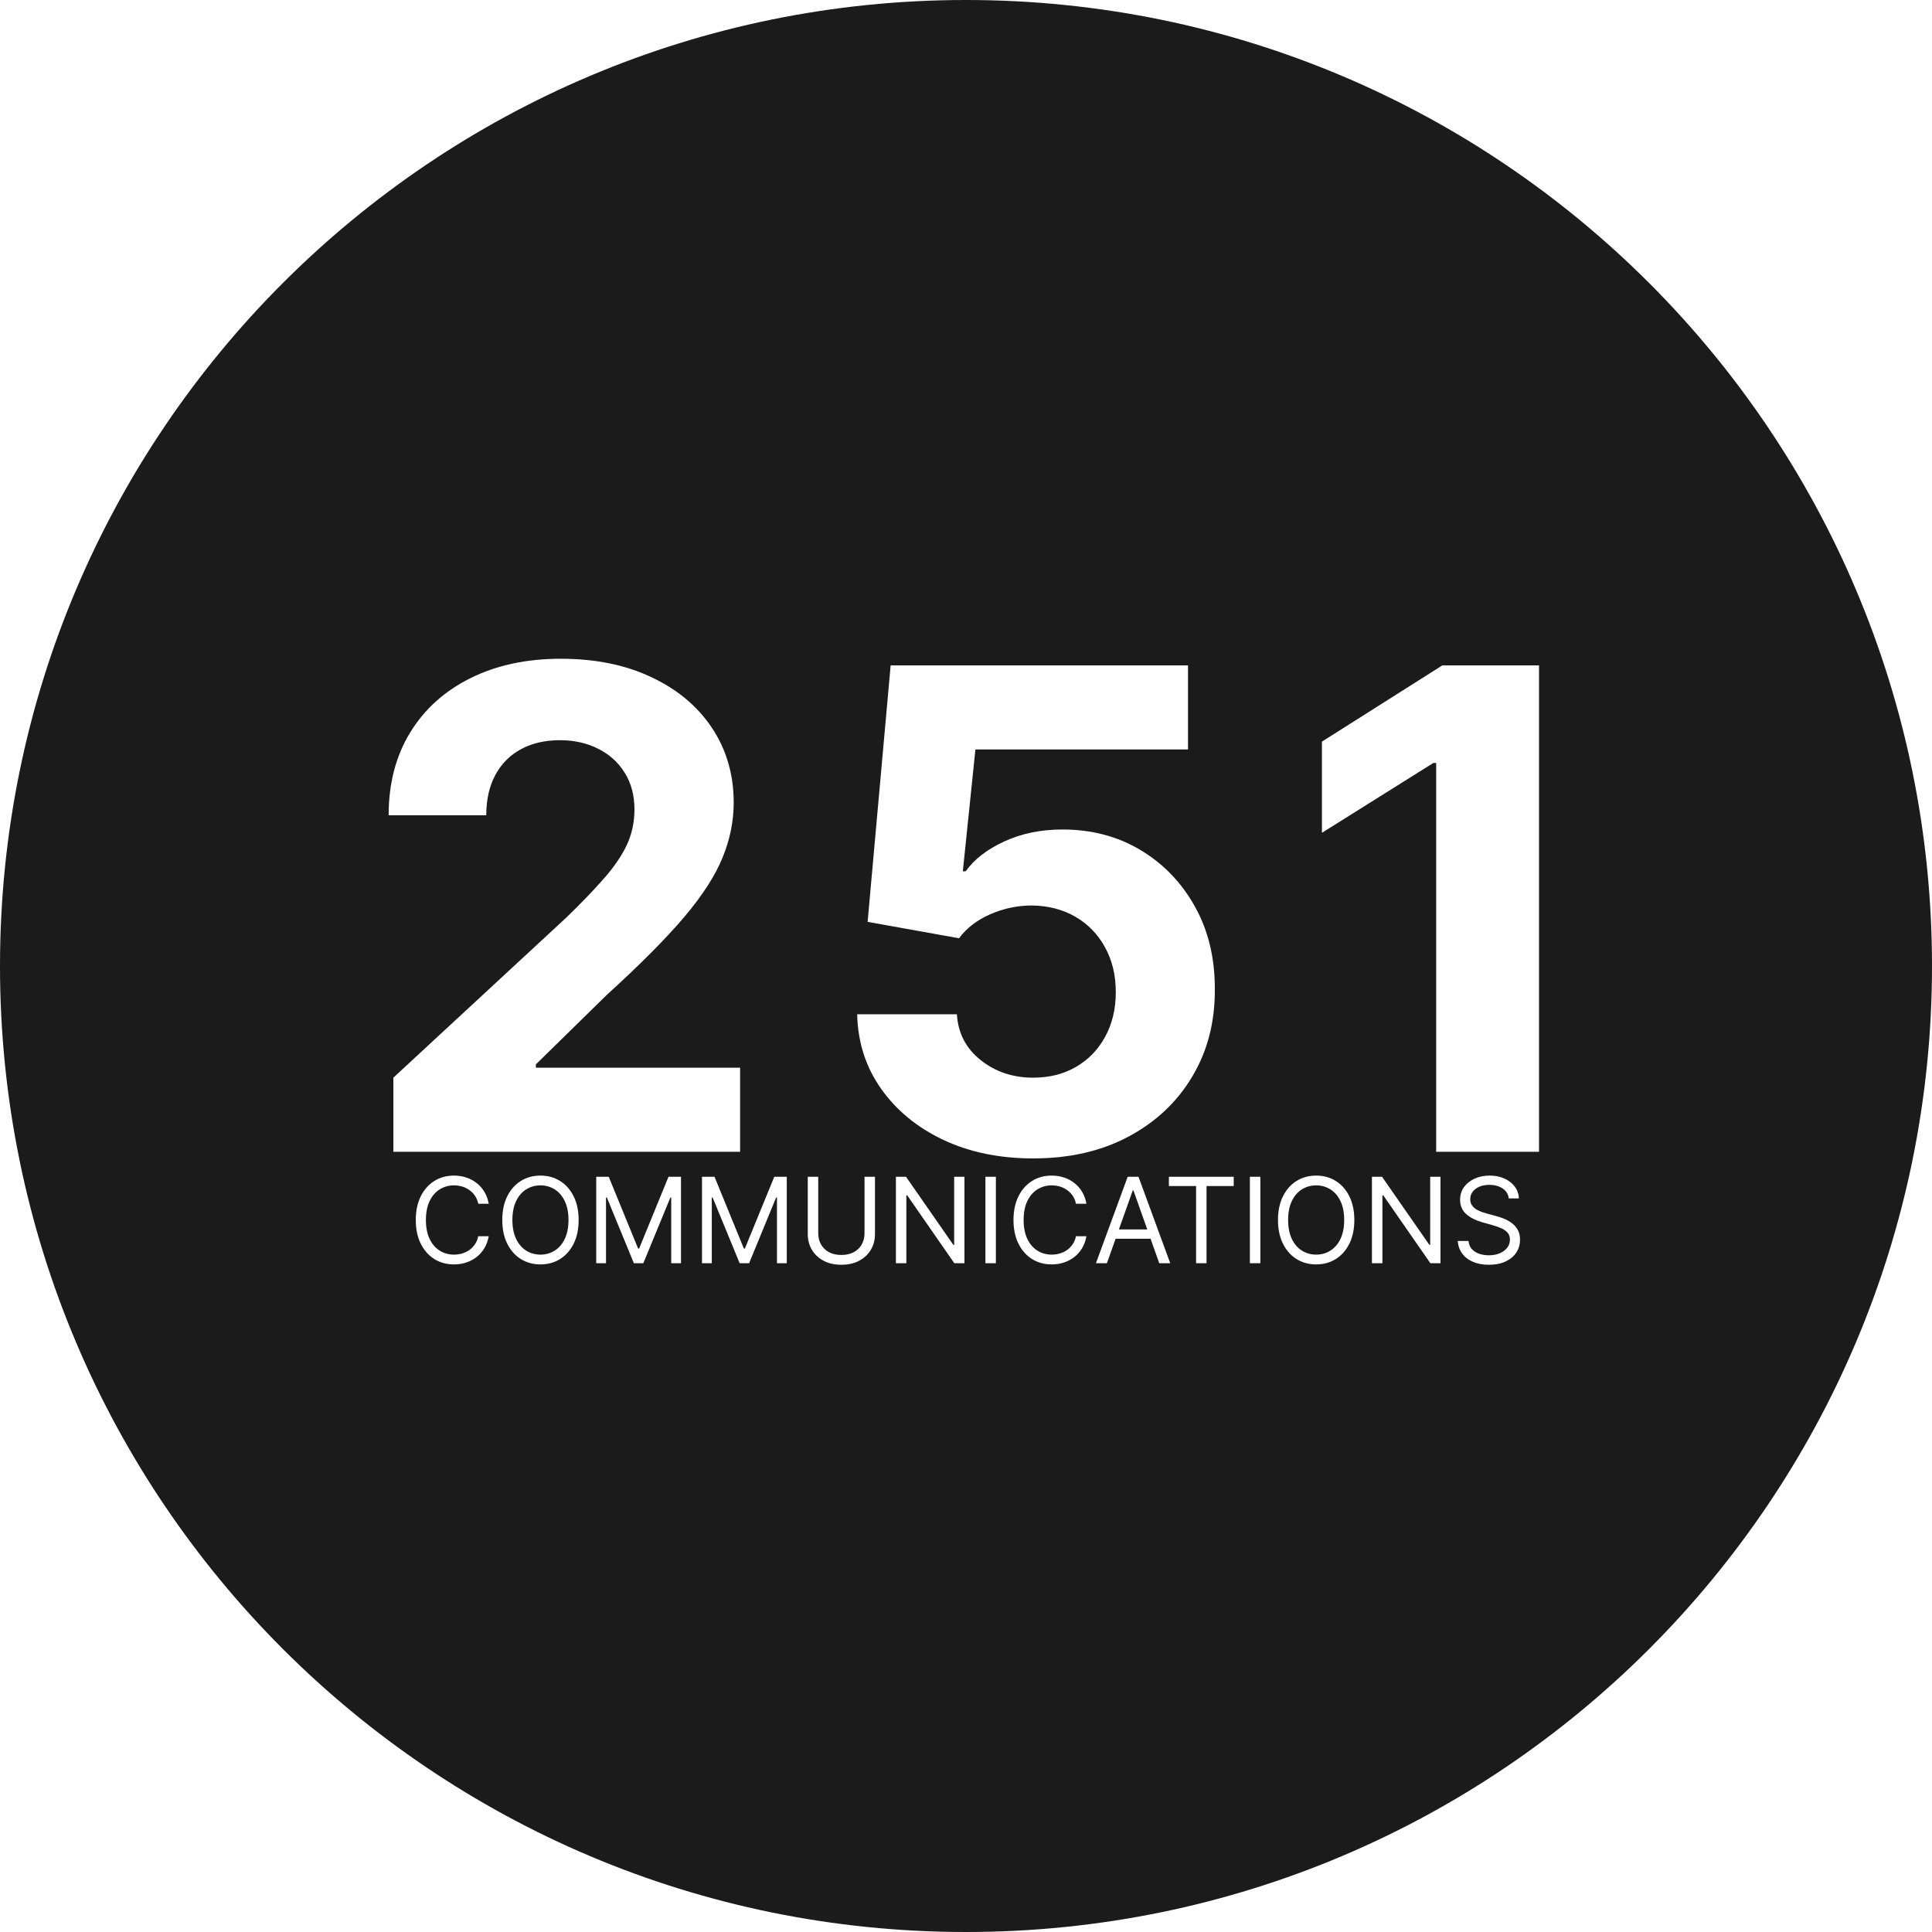 <svg width="64" height="64" viewBox="0 0 64 64" fill="none" xmlns="http://www.w3.org/2000/svg">
<path d="M18.707 39.786C18.79 39.957 18.832 40.166 18.832 40.414C18.832 40.662 18.79 40.871 18.707 41.042C18.625 41.213 18.514 41.342 18.373 41.429C18.233 41.517 18.077 41.561 17.903 41.561C17.73 41.561 17.573 41.517 17.432 41.429C17.292 41.342 17.18 41.213 17.098 41.042C17.015 40.871 16.974 40.662 16.974 40.414C16.974 40.166 17.015 39.957 17.098 39.786C17.18 39.615 17.292 39.486 17.432 39.399C17.573 39.311 17.73 39.267 17.903 39.267C18.077 39.267 18.233 39.311 18.373 39.399C18.514 39.486 18.625 39.615 18.707 39.786Z" fill="#1B1B1B"/>
<path d="M38.005 40.727L37.547 39.435H37.524L37.065 40.727H38.005Z" fill="#1B1B1B"/>
<path d="M44.404 39.786C44.486 39.957 44.528 40.166 44.528 40.414C44.528 40.662 44.486 40.871 44.404 41.042C44.321 41.213 44.21 41.342 44.069 41.429C43.929 41.517 43.773 41.561 43.599 41.561C43.426 41.561 43.269 41.517 43.128 41.429C42.988 41.342 42.877 41.213 42.794 41.042C42.712 40.871 42.671 40.662 42.671 40.414C42.671 40.166 42.712 39.957 42.794 39.786C42.877 39.615 42.988 39.486 43.128 39.399C43.269 39.311 43.426 39.267 43.599 39.267C43.773 39.267 43.929 39.311 44.069 39.399C44.21 39.486 44.321 39.615 44.404 39.786Z" fill="#1B1B1B"/>
<path fill-rule="evenodd" clip-rule="evenodd" d="M64 32C64 49.673 49.673 64 32 64C14.327 64 0 49.673 0 32C0 14.327 14.327 0 32 0C49.673 0 64 14.327 64 32ZM13.031 38.154V35.699L18.767 30.389C19.254 29.917 19.663 29.492 19.994 29.114C20.329 28.737 20.584 28.367 20.757 28.005C20.93 27.638 21.017 27.242 21.017 26.817C21.017 26.345 20.909 25.939 20.694 25.598C20.479 25.252 20.185 24.987 19.813 24.803C19.441 24.614 19.018 24.52 18.546 24.52C18.053 24.52 17.623 24.62 17.256 24.819C16.889 25.018 16.606 25.304 16.406 25.677C16.207 26.049 16.108 26.492 16.108 27.006H12.874C12.874 25.952 13.113 25.037 13.59 24.261C14.067 23.484 14.736 22.884 15.596 22.459C16.456 22.034 17.448 21.822 18.57 21.822C19.724 21.822 20.728 22.026 21.583 22.435C22.443 22.839 23.112 23.4 23.589 24.119C24.066 24.837 24.305 25.661 24.305 26.589C24.305 27.198 24.184 27.798 23.943 28.391C23.707 28.983 23.285 29.642 22.677 30.365C22.068 31.084 21.211 31.947 20.104 32.954L17.752 35.259V35.369H24.517V38.154H13.031ZM34.224 38.374C33.112 38.374 32.121 38.17 31.25 37.761C30.385 37.351 29.698 36.788 29.189 36.069C28.68 35.35 28.416 34.527 28.395 33.599H31.699C31.736 34.223 31.998 34.729 32.486 35.117C32.973 35.505 33.553 35.699 34.224 35.699C34.759 35.699 35.231 35.581 35.64 35.345C36.055 35.104 36.377 34.771 36.608 34.346C36.844 33.916 36.962 33.423 36.962 32.867C36.962 32.301 36.841 31.802 36.6 31.372C36.364 30.942 36.036 30.607 35.617 30.365C35.197 30.124 34.717 30.001 34.177 29.996C33.705 29.996 33.246 30.093 32.8 30.287C32.36 30.481 32.016 30.746 31.77 31.081L28.741 30.538L29.504 22.042H39.354V24.827H32.312L31.895 28.863H31.99C32.273 28.464 32.701 28.134 33.272 27.872C33.844 27.609 34.484 27.478 35.192 27.478C36.162 27.478 37.028 27.706 37.788 28.163C38.548 28.619 39.149 29.246 39.59 30.043C40.03 30.835 40.248 31.747 40.243 32.781C40.248 33.866 39.996 34.831 39.487 35.676C38.984 36.515 38.278 37.176 37.371 37.658C36.469 38.136 35.42 38.374 34.224 38.374ZM50.982 22.042V38.154H47.575V25.275H47.481L43.791 27.588V24.567L47.78 22.042H50.982ZM15.843 39.877H16.19C16.164 39.73 16.117 39.599 16.048 39.484C15.979 39.368 15.893 39.27 15.79 39.19C15.688 39.109 15.572 39.048 15.445 39.006C15.318 38.964 15.182 38.943 15.038 38.943C14.793 38.943 14.576 39.002 14.386 39.122C14.196 39.241 14.046 39.411 13.937 39.631C13.828 39.851 13.773 40.112 13.773 40.414C13.773 40.716 13.828 40.977 13.937 41.197C14.046 41.417 14.196 41.587 14.386 41.706C14.576 41.826 14.793 41.885 15.038 41.885C15.182 41.885 15.318 41.864 15.445 41.822C15.572 41.78 15.688 41.719 15.79 41.639C15.893 41.558 15.979 41.46 16.048 41.344C16.117 41.228 16.164 41.097 16.19 40.951H15.843C15.823 41.05 15.787 41.138 15.736 41.214C15.685 41.289 15.624 41.353 15.551 41.406C15.479 41.457 15.399 41.496 15.312 41.522C15.224 41.548 15.133 41.561 15.038 41.561C14.864 41.561 14.707 41.517 14.566 41.429C14.427 41.342 14.315 41.213 14.232 41.042C14.15 40.871 14.109 40.662 14.109 40.414C14.109 40.166 14.15 39.957 14.232 39.786C14.315 39.615 14.427 39.486 14.566 39.399C14.707 39.311 14.864 39.267 15.038 39.267C15.133 39.267 15.224 39.28 15.312 39.306C15.399 39.332 15.479 39.372 15.551 39.424C15.624 39.475 15.685 39.538 15.736 39.614C15.787 39.69 15.823 39.777 15.843 39.877ZM19.004 41.197C19.113 40.977 19.168 40.716 19.168 40.414C19.168 40.112 19.113 39.851 19.004 39.631C18.895 39.411 18.745 39.241 18.555 39.122C18.365 39.002 18.147 38.943 17.903 38.943C17.659 38.943 17.442 39.002 17.251 39.122C17.061 39.241 16.912 39.411 16.802 39.631C16.693 39.851 16.639 40.112 16.639 40.414C16.639 40.716 16.693 40.977 16.802 41.197C16.912 41.417 17.061 41.587 17.251 41.706C17.442 41.826 17.659 41.885 17.903 41.885C18.147 41.885 18.365 41.826 18.555 41.706C18.745 41.587 18.895 41.417 19.004 41.197ZM20.165 38.982H19.751V41.846H20.075V39.67H20.103L20.998 41.846H21.311L22.207 39.67H22.235V41.846H22.559V38.982H22.145L21.172 41.359H21.138L20.165 38.982ZM23.669 38.982H23.255V41.846H23.579V39.67H23.607L24.502 41.846H24.815L25.71 39.67H25.738V41.846H26.063V38.982H25.649L24.675 41.359H24.642L23.669 38.982ZM28.985 38.982H28.638V40.85C28.638 40.99 28.607 41.115 28.546 41.224C28.485 41.332 28.398 41.417 28.283 41.48C28.168 41.541 28.031 41.572 27.872 41.572C27.712 41.572 27.575 41.541 27.46 41.48C27.347 41.417 27.259 41.332 27.198 41.224C27.136 41.115 27.105 40.99 27.105 40.85V38.982H26.758V40.878C26.758 41.074 26.804 41.249 26.895 41.403C26.988 41.556 27.117 41.676 27.284 41.765C27.451 41.853 27.647 41.897 27.872 41.897C28.096 41.897 28.292 41.853 28.459 41.765C28.626 41.676 28.755 41.556 28.846 41.403C28.939 41.249 28.985 41.074 28.985 40.878V38.982ZM31.613 41.846H31.949V38.982H31.608V41.236H31.58L30.013 38.982H29.678V41.846H30.024V39.597H30.052L31.613 41.846ZM32.643 41.846H32.99V38.982H32.643V41.846ZM35.643 39.877H35.99C35.964 39.73 35.917 39.599 35.848 39.484C35.779 39.368 35.693 39.27 35.59 39.19C35.488 39.109 35.373 39.048 35.245 39.006C35.118 38.964 34.982 38.943 34.838 38.943C34.593 38.943 34.376 39.002 34.186 39.122C33.996 39.241 33.846 39.411 33.737 39.631C33.628 39.851 33.573 40.112 33.573 40.414C33.573 40.716 33.628 40.977 33.737 41.197C33.846 41.417 33.996 41.587 34.186 41.706C34.376 41.826 34.593 41.885 34.838 41.885C34.982 41.885 35.118 41.864 35.245 41.822C35.373 41.78 35.488 41.719 35.59 41.639C35.693 41.558 35.779 41.46 35.848 41.344C35.917 41.228 35.964 41.097 35.99 40.951H35.643C35.623 41.05 35.587 41.138 35.536 41.214C35.485 41.289 35.424 41.353 35.351 41.406C35.279 41.457 35.2 41.496 35.112 41.522C35.024 41.548 34.933 41.561 34.838 41.561C34.664 41.561 34.507 41.517 34.366 41.429C34.227 41.342 34.115 41.213 34.032 41.042C33.95 40.871 33.909 40.662 33.909 40.414C33.909 40.166 33.95 39.957 34.032 39.786C34.115 39.615 34.227 39.486 34.366 39.399C34.507 39.311 34.664 39.267 34.838 39.267C34.933 39.267 35.024 39.28 35.112 39.306C35.2 39.332 35.279 39.372 35.351 39.424C35.424 39.475 35.485 39.538 35.536 39.614C35.587 39.69 35.623 39.777 35.643 39.877ZM36.304 41.846H36.668L36.956 41.035H38.114L38.402 41.846H38.766L37.714 38.982H37.356L36.304 41.846ZM38.721 38.982V39.289H39.622V41.846H39.968V39.289H40.869V38.982H38.721ZM41.404 41.846H41.751V38.982H41.404V41.846ZM44.7 41.197C44.809 40.977 44.864 40.716 44.864 40.414C44.864 40.112 44.809 39.851 44.7 39.631C44.591 39.411 44.441 39.241 44.251 39.122C44.061 39.002 43.844 38.943 43.599 38.943C43.355 38.943 43.138 39.002 42.948 39.122C42.757 39.241 42.608 39.411 42.499 39.631C42.389 39.851 42.335 40.112 42.335 40.414C42.335 40.716 42.389 40.977 42.499 41.197C42.608 41.417 42.757 41.587 42.948 41.706C43.138 41.826 43.355 41.885 43.599 41.885C43.844 41.885 44.061 41.826 44.251 41.706C44.441 41.587 44.591 41.417 44.7 41.197ZM47.383 41.846H47.718V38.982H47.377V41.236H47.349L45.782 38.982H45.447V41.846H45.794V39.597H45.822L47.383 41.846ZM49.775 39.368C49.894 39.446 49.962 39.556 49.979 39.698H50.314C50.31 39.553 50.265 39.424 50.18 39.31C50.096 39.197 49.982 39.107 49.839 39.042C49.695 38.976 49.531 38.943 49.346 38.943C49.164 38.943 48.998 38.976 48.85 39.043C48.703 39.11 48.585 39.203 48.498 39.323C48.411 39.442 48.367 39.582 48.367 39.743C48.367 39.936 48.433 40.092 48.563 40.211C48.694 40.331 48.871 40.422 49.095 40.487L49.447 40.587C49.548 40.615 49.642 40.648 49.728 40.685C49.815 40.723 49.885 40.771 49.938 40.831C49.991 40.89 50.018 40.968 50.018 41.063C50.018 41.167 49.987 41.259 49.925 41.337C49.864 41.414 49.781 41.475 49.675 41.519C49.57 41.562 49.451 41.583 49.319 41.583C49.205 41.583 49.099 41.566 49 41.533C48.902 41.498 48.821 41.446 48.756 41.376C48.693 41.305 48.657 41.216 48.647 41.108H48.289C48.3 41.264 48.348 41.402 48.433 41.52C48.519 41.639 48.636 41.731 48.786 41.797C48.936 41.863 49.113 41.897 49.319 41.897C49.539 41.897 49.725 41.86 49.879 41.786C50.034 41.712 50.152 41.613 50.232 41.488C50.313 41.363 50.353 41.223 50.353 41.069C50.353 40.934 50.326 40.821 50.271 40.729C50.216 40.636 50.146 40.561 50.061 40.502C49.977 40.442 49.889 40.395 49.797 40.361C49.706 40.326 49.623 40.299 49.548 40.28L49.257 40.201C49.204 40.187 49.146 40.169 49.082 40.147C49.019 40.123 48.958 40.094 48.9 40.059C48.843 40.022 48.795 39.977 48.758 39.923C48.721 39.868 48.703 39.802 48.703 39.726C48.703 39.635 48.729 39.553 48.782 39.481C48.835 39.409 48.908 39.353 49.002 39.312C49.098 39.271 49.209 39.25 49.335 39.25C49.509 39.25 49.655 39.289 49.775 39.368Z" fill="#1B1B1B"/>
</svg>
